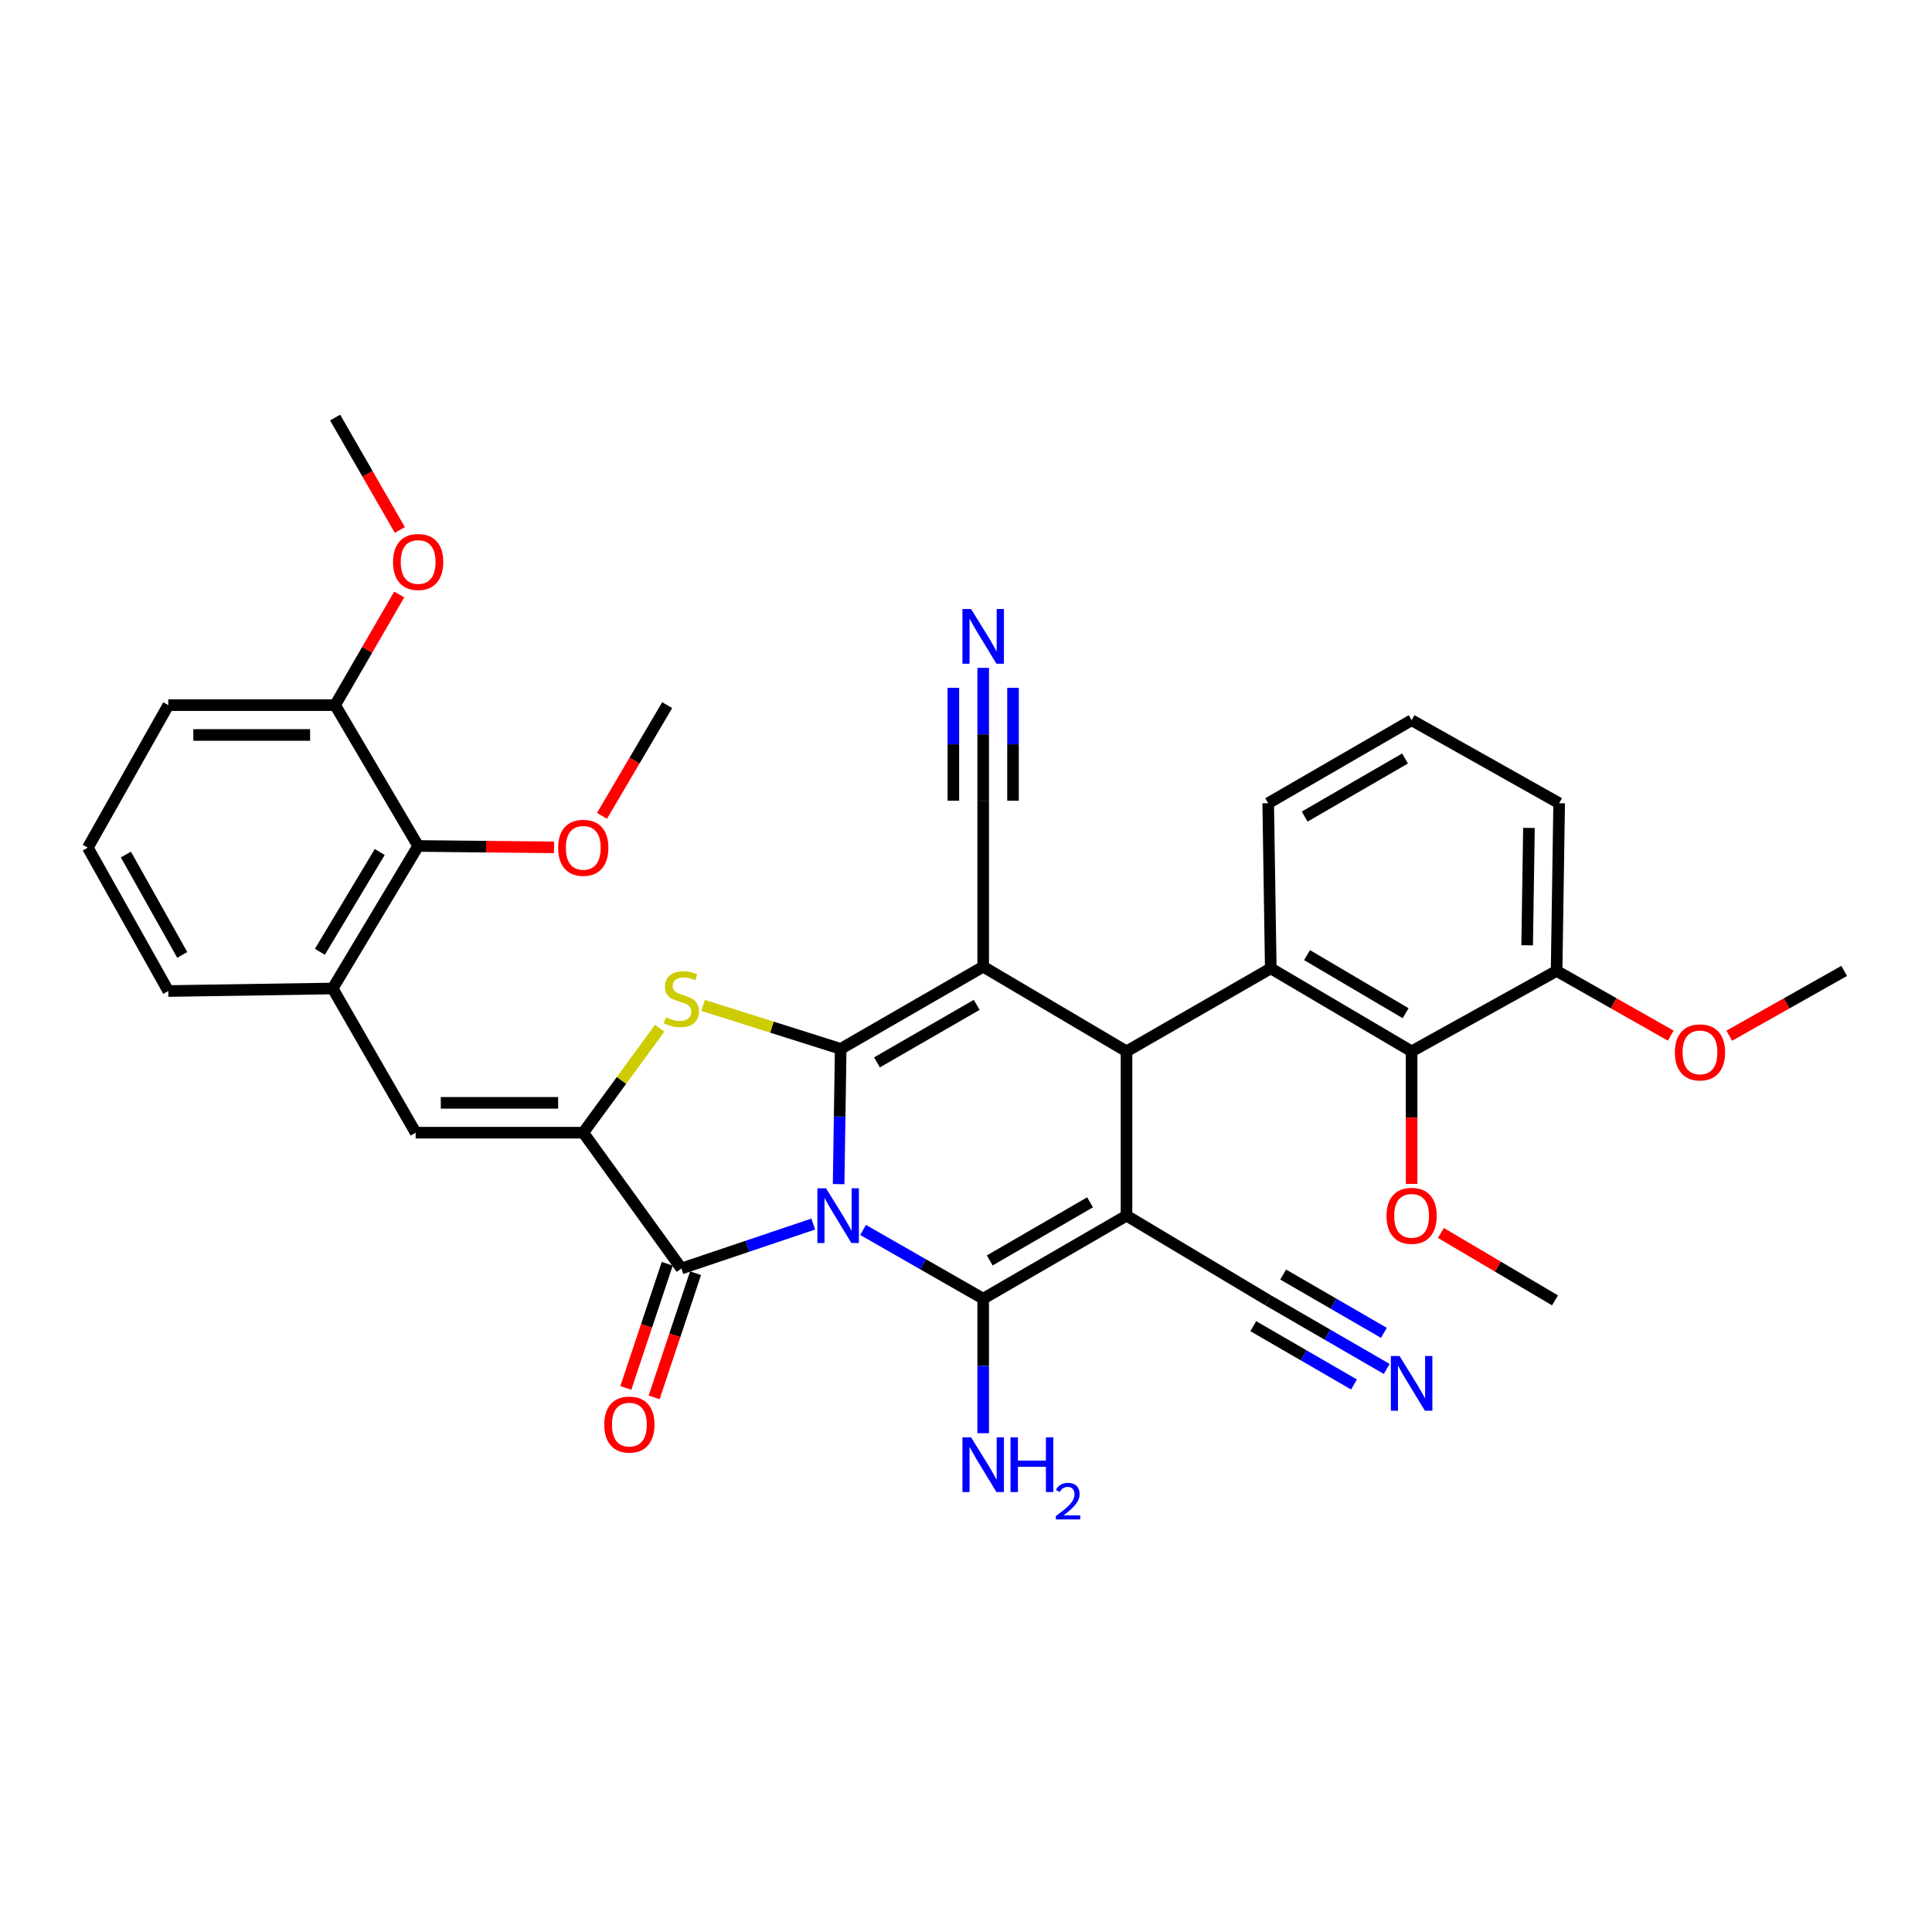 <?xml version='1.0' encoding='iso-8859-1'?>
<svg version='1.1' baseProfile='full'
              xmlns='http://www.w3.org/2000/svg'
                      xmlns:rdkit='http://www.rdkit.org/xml'
                      xmlns:xlink='http://www.w3.org/1999/xlink'
                  xml:space='preserve'
width='1000px' height='1000px' viewBox='0 0 1000 1000'>
<!-- END OF HEADER -->
<rect style='opacity:1.0;fill:#FFFFFF;stroke:none' width='1000' height='1000' x='0' y='0'> </rect>
<path class='bond-0' d='M 434.067,612.909 L 434.603,577.903' style='fill:none;fill-rule:evenodd;stroke:#0000FF;stroke-width:6px;stroke-linecap:butt;stroke-linejoin:miter;stroke-opacity:1' />
<path class='bond-0' d='M 434.603,577.903 L 435.138,542.897' style='fill:none;fill-rule:evenodd;stroke:#000000;stroke-width:6px;stroke-linecap:butt;stroke-linejoin:miter;stroke-opacity:1' />
<path class='bond-1' d='M 446.72,636.613 L 477.807,654.406' style='fill:none;fill-rule:evenodd;stroke:#0000FF;stroke-width:6px;stroke-linecap:butt;stroke-linejoin:miter;stroke-opacity:1' />
<path class='bond-1' d='M 477.807,654.406 L 508.895,672.2' style='fill:none;fill-rule:evenodd;stroke:#000000;stroke-width:6px;stroke-linecap:butt;stroke-linejoin:miter;stroke-opacity:1' />
<path class='bond-5' d='M 420.937,633.569 L 386.811,645.07' style='fill:none;fill-rule:evenodd;stroke:#0000FF;stroke-width:6px;stroke-linecap:butt;stroke-linejoin:miter;stroke-opacity:1' />
<path class='bond-5' d='M 386.811,645.07 L 352.685,656.572' style='fill:none;fill-rule:evenodd;stroke:#000000;stroke-width:6px;stroke-linecap:butt;stroke-linejoin:miter;stroke-opacity:1' />
<path class='bond-2' d='M 435.138,542.897 L 508.895,500.353' style='fill:none;fill-rule:evenodd;stroke:#000000;stroke-width:6px;stroke-linecap:butt;stroke-linejoin:miter;stroke-opacity:1' />
<path class='bond-2' d='M 453.916,549.889 L 505.545,520.109' style='fill:none;fill-rule:evenodd;stroke:#000000;stroke-width:6px;stroke-linecap:butt;stroke-linejoin:miter;stroke-opacity:1' />
<path class='bond-6' d='M 435.138,542.897 L 399.533,531.644' style='fill:none;fill-rule:evenodd;stroke:#000000;stroke-width:6px;stroke-linecap:butt;stroke-linejoin:miter;stroke-opacity:1' />
<path class='bond-6' d='M 399.533,531.644 L 363.927,520.392' style='fill:none;fill-rule:evenodd;stroke:#CCCC00;stroke-width:6px;stroke-linecap:butt;stroke-linejoin:miter;stroke-opacity:1' />
<path class='bond-3' d='M 508.895,672.2 L 583.08,629.227' style='fill:none;fill-rule:evenodd;stroke:#000000;stroke-width:6px;stroke-linecap:butt;stroke-linejoin:miter;stroke-opacity:1' />
<path class='bond-3' d='M 512.284,652.394 L 564.213,622.314' style='fill:none;fill-rule:evenodd;stroke:#000000;stroke-width:6px;stroke-linecap:butt;stroke-linejoin:miter;stroke-opacity:1' />
<path class='bond-18' d='M 508.895,672.2 L 508.895,707.009' style='fill:none;fill-rule:evenodd;stroke:#000000;stroke-width:6px;stroke-linecap:butt;stroke-linejoin:miter;stroke-opacity:1' />
<path class='bond-18' d='M 508.895,707.009 L 508.895,741.819' style='fill:none;fill-rule:evenodd;stroke:#0000FF;stroke-width:6px;stroke-linecap:butt;stroke-linejoin:miter;stroke-opacity:1' />
<path class='bond-10' d='M 508.895,500.353 L 508.895,414.46' style='fill:none;fill-rule:evenodd;stroke:#000000;stroke-width:6px;stroke-linecap:butt;stroke-linejoin:miter;stroke-opacity:1' />
<path class='bond-36' d='M 508.895,500.353 L 583.08,544.183' style='fill:none;fill-rule:evenodd;stroke:#000000;stroke-width:6px;stroke-linecap:butt;stroke-linejoin:miter;stroke-opacity:1' />
<path class='bond-4' d='M 583.08,629.227 L 583.08,544.183' style='fill:none;fill-rule:evenodd;stroke:#000000;stroke-width:6px;stroke-linecap:butt;stroke-linejoin:miter;stroke-opacity:1' />
<path class='bond-11' d='M 583.08,629.227 L 656.424,673.066' style='fill:none;fill-rule:evenodd;stroke:#000000;stroke-width:6px;stroke-linecap:butt;stroke-linejoin:miter;stroke-opacity:1' />
<path class='bond-8' d='M 583.08,544.183 L 657.745,501.22' style='fill:none;fill-rule:evenodd;stroke:#000000;stroke-width:6px;stroke-linecap:butt;stroke-linejoin:miter;stroke-opacity:1' />
<path class='bond-7' d='M 352.685,656.572 L 301.899,586.272' style='fill:none;fill-rule:evenodd;stroke:#000000;stroke-width:6px;stroke-linecap:butt;stroke-linejoin:miter;stroke-opacity:1' />
<path class='bond-17' d='M 345.362,654.13 L 334.646,686.262' style='fill:none;fill-rule:evenodd;stroke:#000000;stroke-width:6px;stroke-linecap:butt;stroke-linejoin:miter;stroke-opacity:1' />
<path class='bond-17' d='M 334.646,686.262 L 323.931,718.395' style='fill:none;fill-rule:evenodd;stroke:#FF0000;stroke-width:6px;stroke-linecap:butt;stroke-linejoin:miter;stroke-opacity:1' />
<path class='bond-17' d='M 360.008,659.014 L 349.293,691.147' style='fill:none;fill-rule:evenodd;stroke:#000000;stroke-width:6px;stroke-linecap:butt;stroke-linejoin:miter;stroke-opacity:1' />
<path class='bond-17' d='M 349.293,691.147 L 338.577,723.279' style='fill:none;fill-rule:evenodd;stroke:#FF0000;stroke-width:6px;stroke-linecap:butt;stroke-linejoin:miter;stroke-opacity:1' />
<path class='bond-35' d='M 341.454,532.193 L 321.676,559.233' style='fill:none;fill-rule:evenodd;stroke:#CCCC00;stroke-width:6px;stroke-linecap:butt;stroke-linejoin:miter;stroke-opacity:1' />
<path class='bond-35' d='M 321.676,559.233 L 301.899,586.272' style='fill:none;fill-rule:evenodd;stroke:#000000;stroke-width:6px;stroke-linecap:butt;stroke-linejoin:miter;stroke-opacity:1' />
<path class='bond-9' d='M 301.899,586.272 L 215.139,586.272' style='fill:none;fill-rule:evenodd;stroke:#000000;stroke-width:6px;stroke-linecap:butt;stroke-linejoin:miter;stroke-opacity:1' />
<path class='bond-9' d='M 288.885,570.833 L 228.153,570.833' style='fill:none;fill-rule:evenodd;stroke:#000000;stroke-width:6px;stroke-linecap:butt;stroke-linejoin:miter;stroke-opacity:1' />
<path class='bond-12' d='M 657.745,501.22 L 730.652,544.183' style='fill:none;fill-rule:evenodd;stroke:#000000;stroke-width:6px;stroke-linecap:butt;stroke-linejoin:miter;stroke-opacity:1' />
<path class='bond-12' d='M 676.52,494.363 L 727.555,524.438' style='fill:none;fill-rule:evenodd;stroke:#000000;stroke-width:6px;stroke-linecap:butt;stroke-linejoin:miter;stroke-opacity:1' />
<path class='bond-22' d='M 657.745,501.22 L 656.424,415.747' style='fill:none;fill-rule:evenodd;stroke:#000000;stroke-width:6px;stroke-linecap:butt;stroke-linejoin:miter;stroke-opacity:1' />
<path class='bond-13' d='M 215.139,586.272 L 172.184,511.641' style='fill:none;fill-rule:evenodd;stroke:#000000;stroke-width:6px;stroke-linecap:butt;stroke-linejoin:miter;stroke-opacity:1' />
<path class='bond-14' d='M 508.895,414.46 L 508.895,380.073' style='fill:none;fill-rule:evenodd;stroke:#000000;stroke-width:6px;stroke-linecap:butt;stroke-linejoin:miter;stroke-opacity:1' />
<path class='bond-14' d='M 508.895,380.073 L 508.895,345.686' style='fill:none;fill-rule:evenodd;stroke:#0000FF;stroke-width:6px;stroke-linecap:butt;stroke-linejoin:miter;stroke-opacity:1' />
<path class='bond-14' d='M 524.334,414.46 L 524.334,385.231' style='fill:none;fill-rule:evenodd;stroke:#000000;stroke-width:6px;stroke-linecap:butt;stroke-linejoin:miter;stroke-opacity:1' />
<path class='bond-14' d='M 524.334,385.231 L 524.334,356.002' style='fill:none;fill-rule:evenodd;stroke:#0000FF;stroke-width:6px;stroke-linecap:butt;stroke-linejoin:miter;stroke-opacity:1' />
<path class='bond-14' d='M 493.456,414.46 L 493.456,385.231' style='fill:none;fill-rule:evenodd;stroke:#000000;stroke-width:6px;stroke-linecap:butt;stroke-linejoin:miter;stroke-opacity:1' />
<path class='bond-14' d='M 493.456,385.231 L 493.456,356.002' style='fill:none;fill-rule:evenodd;stroke:#0000FF;stroke-width:6px;stroke-linecap:butt;stroke-linejoin:miter;stroke-opacity:1' />
<path class='bond-15' d='M 656.424,673.066 L 687.096,690.816' style='fill:none;fill-rule:evenodd;stroke:#000000;stroke-width:6px;stroke-linecap:butt;stroke-linejoin:miter;stroke-opacity:1' />
<path class='bond-15' d='M 687.096,690.816 L 717.768,708.565' style='fill:none;fill-rule:evenodd;stroke:#0000FF;stroke-width:6px;stroke-linecap:butt;stroke-linejoin:miter;stroke-opacity:1' />
<path class='bond-15' d='M 648.691,686.429 L 674.762,701.516' style='fill:none;fill-rule:evenodd;stroke:#000000;stroke-width:6px;stroke-linecap:butt;stroke-linejoin:miter;stroke-opacity:1' />
<path class='bond-15' d='M 674.762,701.516 L 700.834,716.603' style='fill:none;fill-rule:evenodd;stroke:#0000FF;stroke-width:6px;stroke-linecap:butt;stroke-linejoin:miter;stroke-opacity:1' />
<path class='bond-15' d='M 664.157,659.703 L 690.228,674.79' style='fill:none;fill-rule:evenodd;stroke:#000000;stroke-width:6px;stroke-linecap:butt;stroke-linejoin:miter;stroke-opacity:1' />
<path class='bond-15' d='M 690.228,674.79 L 716.3,689.877' style='fill:none;fill-rule:evenodd;stroke:#0000FF;stroke-width:6px;stroke-linecap:butt;stroke-linejoin:miter;stroke-opacity:1' />
<path class='bond-19' d='M 730.652,544.183 L 805.695,502.541' style='fill:none;fill-rule:evenodd;stroke:#000000;stroke-width:6px;stroke-linecap:butt;stroke-linejoin:miter;stroke-opacity:1' />
<path class='bond-21' d='M 730.652,544.183 L 730.652,578.482' style='fill:none;fill-rule:evenodd;stroke:#000000;stroke-width:6px;stroke-linecap:butt;stroke-linejoin:miter;stroke-opacity:1' />
<path class='bond-21' d='M 730.652,578.482 L 730.652,612.781' style='fill:none;fill-rule:evenodd;stroke:#FF0000;stroke-width:6px;stroke-linecap:butt;stroke-linejoin:miter;stroke-opacity:1' />
<path class='bond-16' d='M 172.184,511.641 L 216.434,437.868' style='fill:none;fill-rule:evenodd;stroke:#000000;stroke-width:6px;stroke-linecap:butt;stroke-linejoin:miter;stroke-opacity:1' />
<path class='bond-16' d='M 165.582,492.634 L 196.557,440.992' style='fill:none;fill-rule:evenodd;stroke:#000000;stroke-width:6px;stroke-linecap:butt;stroke-linejoin:miter;stroke-opacity:1' />
<path class='bond-26' d='M 172.184,511.641 L 87.115,512.954' style='fill:none;fill-rule:evenodd;stroke:#000000;stroke-width:6px;stroke-linecap:butt;stroke-linejoin:miter;stroke-opacity:1' />
<path class='bond-20' d='M 216.434,437.868 L 173.462,364.978' style='fill:none;fill-rule:evenodd;stroke:#000000;stroke-width:6px;stroke-linecap:butt;stroke-linejoin:miter;stroke-opacity:1' />
<path class='bond-23' d='M 216.434,437.868 L 251.598,438.228' style='fill:none;fill-rule:evenodd;stroke:#000000;stroke-width:6px;stroke-linecap:butt;stroke-linejoin:miter;stroke-opacity:1' />
<path class='bond-23' d='M 251.598,438.228 L 286.762,438.588' style='fill:none;fill-rule:evenodd;stroke:#FF0000;stroke-width:6px;stroke-linecap:butt;stroke-linejoin:miter;stroke-opacity:1' />
<path class='bond-24' d='M 805.695,502.541 L 835.234,519.294' style='fill:none;fill-rule:evenodd;stroke:#000000;stroke-width:6px;stroke-linecap:butt;stroke-linejoin:miter;stroke-opacity:1' />
<path class='bond-24' d='M 835.234,519.294 L 864.773,536.047' style='fill:none;fill-rule:evenodd;stroke:#FF0000;stroke-width:6px;stroke-linecap:butt;stroke-linejoin:miter;stroke-opacity:1' />
<path class='bond-38' d='M 805.695,502.541 L 807.016,415.747' style='fill:none;fill-rule:evenodd;stroke:#000000;stroke-width:6px;stroke-linecap:butt;stroke-linejoin:miter;stroke-opacity:1' />
<path class='bond-38' d='M 790.456,489.287 L 791.38,428.531' style='fill:none;fill-rule:evenodd;stroke:#000000;stroke-width:6px;stroke-linecap:butt;stroke-linejoin:miter;stroke-opacity:1' />
<path class='bond-25' d='M 173.462,364.978 L 190.053,336.337' style='fill:none;fill-rule:evenodd;stroke:#000000;stroke-width:6px;stroke-linecap:butt;stroke-linejoin:miter;stroke-opacity:1' />
<path class='bond-25' d='M 190.053,336.337 L 206.643,307.696' style='fill:none;fill-rule:evenodd;stroke:#FF0000;stroke-width:6px;stroke-linecap:butt;stroke-linejoin:miter;stroke-opacity:1' />
<path class='bond-37' d='M 173.462,364.978 L 87.115,364.978' style='fill:none;fill-rule:evenodd;stroke:#000000;stroke-width:6px;stroke-linecap:butt;stroke-linejoin:miter;stroke-opacity:1' />
<path class='bond-37' d='M 160.51,380.417 L 100.067,380.417' style='fill:none;fill-rule:evenodd;stroke:#000000;stroke-width:6px;stroke-linecap:butt;stroke-linejoin:miter;stroke-opacity:1' />
<path class='bond-31' d='M 745.807,638.18 L 775.335,655.623' style='fill:none;fill-rule:evenodd;stroke:#FF0000;stroke-width:6px;stroke-linecap:butt;stroke-linejoin:miter;stroke-opacity:1' />
<path class='bond-31' d='M 775.335,655.623 L 804.863,673.066' style='fill:none;fill-rule:evenodd;stroke:#000000;stroke-width:6px;stroke-linecap:butt;stroke-linejoin:miter;stroke-opacity:1' />
<path class='bond-27' d='M 656.424,415.747 L 730.652,372.783' style='fill:none;fill-rule:evenodd;stroke:#000000;stroke-width:6px;stroke-linecap:butt;stroke-linejoin:miter;stroke-opacity:1' />
<path class='bond-27' d='M 675.293,422.665 L 727.252,392.59' style='fill:none;fill-rule:evenodd;stroke:#000000;stroke-width:6px;stroke-linecap:butt;stroke-linejoin:miter;stroke-opacity:1' />
<path class='bond-32' d='M 311.589,422.283 L 328.457,393.63' style='fill:none;fill-rule:evenodd;stroke:#FF0000;stroke-width:6px;stroke-linecap:butt;stroke-linejoin:miter;stroke-opacity:1' />
<path class='bond-32' d='M 328.457,393.63 L 345.326,364.978' style='fill:none;fill-rule:evenodd;stroke:#000000;stroke-width:6px;stroke-linecap:butt;stroke-linejoin:miter;stroke-opacity:1' />
<path class='bond-34' d='M 895.048,536.091 L 924.797,519.316' style='fill:none;fill-rule:evenodd;stroke:#FF0000;stroke-width:6px;stroke-linecap:butt;stroke-linejoin:miter;stroke-opacity:1' />
<path class='bond-34' d='M 924.797,519.316 L 954.545,502.541' style='fill:none;fill-rule:evenodd;stroke:#000000;stroke-width:6px;stroke-linecap:butt;stroke-linejoin:miter;stroke-opacity:1' />
<path class='bond-33' d='M 206.953,274.319 L 190.208,245.223' style='fill:none;fill-rule:evenodd;stroke:#FF0000;stroke-width:6px;stroke-linecap:butt;stroke-linejoin:miter;stroke-opacity:1' />
<path class='bond-33' d='M 190.208,245.223 L 173.462,216.127' style='fill:none;fill-rule:evenodd;stroke:#000000;stroke-width:6px;stroke-linecap:butt;stroke-linejoin:miter;stroke-opacity:1' />
<path class='bond-28' d='M 87.115,512.954 L 45.455,438.743' style='fill:none;fill-rule:evenodd;stroke:#000000;stroke-width:6px;stroke-linecap:butt;stroke-linejoin:miter;stroke-opacity:1' />
<path class='bond-28' d='M 94.328,494.264 L 65.166,442.317' style='fill:none;fill-rule:evenodd;stroke:#000000;stroke-width:6px;stroke-linecap:butt;stroke-linejoin:miter;stroke-opacity:1' />
<path class='bond-29' d='M 730.652,372.783 L 807.016,415.747' style='fill:none;fill-rule:evenodd;stroke:#000000;stroke-width:6px;stroke-linecap:butt;stroke-linejoin:miter;stroke-opacity:1' />
<path class='bond-30' d='M 45.455,438.743 L 87.115,364.978' style='fill:none;fill-rule:evenodd;stroke:#000000;stroke-width:6px;stroke-linecap:butt;stroke-linejoin:miter;stroke-opacity:1' />
<path  class='atom-0' d='M 427.558 615.067
L 436.838 630.067
Q 437.758 631.547, 439.238 634.227
Q 440.718 636.907, 440.798 637.067
L 440.798 615.067
L 444.558 615.067
L 444.558 643.387
L 440.678 643.387
L 430.718 626.987
Q 429.558 625.067, 428.318 622.867
Q 427.118 620.667, 426.758 619.987
L 426.758 643.387
L 423.078 643.387
L 423.078 615.067
L 427.558 615.067
' fill='#0000FF'/>
<path  class='atom-7' d='M 344.685 526.559
Q 345.005 526.679, 346.325 527.239
Q 347.645 527.799, 349.085 528.159
Q 350.565 528.479, 352.005 528.479
Q 354.685 528.479, 356.245 527.199
Q 357.805 525.879, 357.805 523.599
Q 357.805 522.039, 357.005 521.079
Q 356.245 520.119, 355.045 519.599
Q 353.845 519.079, 351.845 518.479
Q 349.325 517.719, 347.805 516.999
Q 346.325 516.279, 345.245 514.759
Q 344.205 513.239, 344.205 510.679
Q 344.205 507.119, 346.605 504.919
Q 349.045 502.719, 353.845 502.719
Q 357.125 502.719, 360.845 504.279
L 359.925 507.359
Q 356.525 505.959, 353.965 505.959
Q 351.205 505.959, 349.685 507.119
Q 348.165 508.239, 348.205 510.199
Q 348.205 511.719, 348.965 512.639
Q 349.765 513.559, 350.885 514.079
Q 352.045 514.599, 353.965 515.199
Q 356.525 515.999, 358.045 516.799
Q 359.565 517.599, 360.645 519.239
Q 361.765 520.839, 361.765 523.599
Q 361.765 527.519, 359.125 529.639
Q 356.525 531.719, 352.165 531.719
Q 349.645 531.719, 347.725 531.159
Q 345.845 530.639, 343.605 529.719
L 344.685 526.559
' fill='#CCCC00'/>
<path  class='atom-15' d='M 502.635 315.239
L 511.915 330.239
Q 512.835 331.719, 514.315 334.399
Q 515.795 337.079, 515.875 337.239
L 515.875 315.239
L 519.635 315.239
L 519.635 343.559
L 515.755 343.559
L 505.795 327.159
Q 504.635 325.239, 503.395 323.039
Q 502.195 320.839, 501.835 320.159
L 501.835 343.559
L 498.155 343.559
L 498.155 315.239
L 502.635 315.239
' fill='#0000FF'/>
<path  class='atom-16' d='M 724.392 701.861
L 733.672 716.861
Q 734.592 718.341, 736.072 721.021
Q 737.552 723.701, 737.632 723.861
L 737.632 701.861
L 741.392 701.861
L 741.392 730.181
L 737.512 730.181
L 727.552 713.781
Q 726.392 711.861, 725.152 709.661
Q 723.952 707.461, 723.592 706.781
L 723.592 730.181
L 719.912 730.181
L 719.912 701.861
L 724.392 701.861
' fill='#0000FF'/>
<path  class='atom-18' d='M 312.769 737.364
Q 312.769 730.564, 316.129 726.764
Q 319.489 722.964, 325.769 722.964
Q 332.049 722.964, 335.409 726.764
Q 338.769 730.564, 338.769 737.364
Q 338.769 744.244, 335.369 748.164
Q 331.969 752.044, 325.769 752.044
Q 319.529 752.044, 316.129 748.164
Q 312.769 744.284, 312.769 737.364
M 325.769 748.844
Q 330.089 748.844, 332.409 745.964
Q 334.769 743.044, 334.769 737.364
Q 334.769 731.804, 332.409 729.004
Q 330.089 726.164, 325.769 726.164
Q 321.449 726.164, 319.089 728.964
Q 316.769 731.764, 316.769 737.364
Q 316.769 743.084, 319.089 745.964
Q 321.449 748.844, 325.769 748.844
' fill='#FF0000'/>
<path  class='atom-19' d='M 502.635 743.967
L 511.915 758.967
Q 512.835 760.447, 514.315 763.127
Q 515.795 765.807, 515.875 765.967
L 515.875 743.967
L 519.635 743.967
L 519.635 772.287
L 515.755 772.287
L 505.795 755.887
Q 504.635 753.967, 503.395 751.767
Q 502.195 749.567, 501.835 748.887
L 501.835 772.287
L 498.155 772.287
L 498.155 743.967
L 502.635 743.967
' fill='#0000FF'/>
<path  class='atom-19' d='M 523.035 743.967
L 526.875 743.967
L 526.875 756.007
L 541.355 756.007
L 541.355 743.967
L 545.195 743.967
L 545.195 772.287
L 541.355 772.287
L 541.355 759.207
L 526.875 759.207
L 526.875 772.287
L 523.035 772.287
L 523.035 743.967
' fill='#0000FF'/>
<path  class='atom-19' d='M 546.567 771.293
Q 547.254 769.525, 548.891 768.548
Q 550.527 767.545, 552.798 767.545
Q 555.623 767.545, 557.207 769.076
Q 558.791 770.607, 558.791 773.326
Q 558.791 776.098, 556.731 778.685
Q 554.699 781.273, 550.475 784.335
L 559.107 784.335
L 559.107 786.447
L 546.515 786.447
L 546.515 784.678
Q 549.999 782.197, 552.059 780.349
Q 554.144 778.501, 555.147 776.837
Q 556.151 775.174, 556.151 773.458
Q 556.151 771.663, 555.253 770.66
Q 554.355 769.657, 552.798 769.657
Q 551.293 769.657, 550.29 770.264
Q 549.287 770.871, 548.574 772.217
L 546.567 771.293
' fill='#0000FF'/>
<path  class='atom-22' d='M 717.652 629.307
Q 717.652 622.507, 721.012 618.707
Q 724.372 614.907, 730.652 614.907
Q 736.932 614.907, 740.292 618.707
Q 743.652 622.507, 743.652 629.307
Q 743.652 636.187, 740.252 640.107
Q 736.852 643.987, 730.652 643.987
Q 724.412 643.987, 721.012 640.107
Q 717.652 636.227, 717.652 629.307
M 730.652 640.787
Q 734.972 640.787, 737.292 637.907
Q 739.652 634.987, 739.652 629.307
Q 739.652 623.747, 737.292 620.947
Q 734.972 618.107, 730.652 618.107
Q 726.332 618.107, 723.972 620.907
Q 721.652 623.707, 721.652 629.307
Q 721.652 635.027, 723.972 637.907
Q 726.332 640.787, 730.652 640.787
' fill='#FF0000'/>
<path  class='atom-24' d='M 288.899 438.823
Q 288.899 432.023, 292.259 428.223
Q 295.619 424.423, 301.899 424.423
Q 308.179 424.423, 311.539 428.223
Q 314.899 432.023, 314.899 438.823
Q 314.899 445.703, 311.499 449.623
Q 308.099 453.503, 301.899 453.503
Q 295.659 453.503, 292.259 449.623
Q 288.899 445.743, 288.899 438.823
M 301.899 450.303
Q 306.219 450.303, 308.539 447.423
Q 310.899 444.503, 310.899 438.823
Q 310.899 433.263, 308.539 430.463
Q 306.219 427.623, 301.899 427.623
Q 297.579 427.623, 295.219 430.423
Q 292.899 433.223, 292.899 438.823
Q 292.899 444.543, 295.219 447.423
Q 297.579 450.303, 301.899 450.303
' fill='#FF0000'/>
<path  class='atom-25' d='M 866.906 544.709
Q 866.906 537.909, 870.266 534.109
Q 873.626 530.309, 879.906 530.309
Q 886.186 530.309, 889.546 534.109
Q 892.906 537.909, 892.906 544.709
Q 892.906 551.589, 889.506 555.509
Q 886.106 559.389, 879.906 559.389
Q 873.666 559.389, 870.266 555.509
Q 866.906 551.629, 866.906 544.709
M 879.906 556.189
Q 884.226 556.189, 886.546 553.309
Q 888.906 550.389, 888.906 544.709
Q 888.906 539.149, 886.546 536.349
Q 884.226 533.509, 879.906 533.509
Q 875.586 533.509, 873.226 536.309
Q 870.906 539.109, 870.906 544.709
Q 870.906 550.429, 873.226 553.309
Q 875.586 556.189, 879.906 556.189
' fill='#FF0000'/>
<path  class='atom-26' d='M 203.434 290.873
Q 203.434 284.073, 206.794 280.273
Q 210.154 276.473, 216.434 276.473
Q 222.714 276.473, 226.074 280.273
Q 229.434 284.073, 229.434 290.873
Q 229.434 297.753, 226.034 301.673
Q 222.634 305.553, 216.434 305.553
Q 210.194 305.553, 206.794 301.673
Q 203.434 297.793, 203.434 290.873
M 216.434 302.353
Q 220.754 302.353, 223.074 299.473
Q 225.434 296.553, 225.434 290.873
Q 225.434 285.313, 223.074 282.513
Q 220.754 279.673, 216.434 279.673
Q 212.114 279.673, 209.754 282.473
Q 207.434 285.273, 207.434 290.873
Q 207.434 296.593, 209.754 299.473
Q 212.114 302.353, 216.434 302.353
' fill='#FF0000'/>
</svg>
